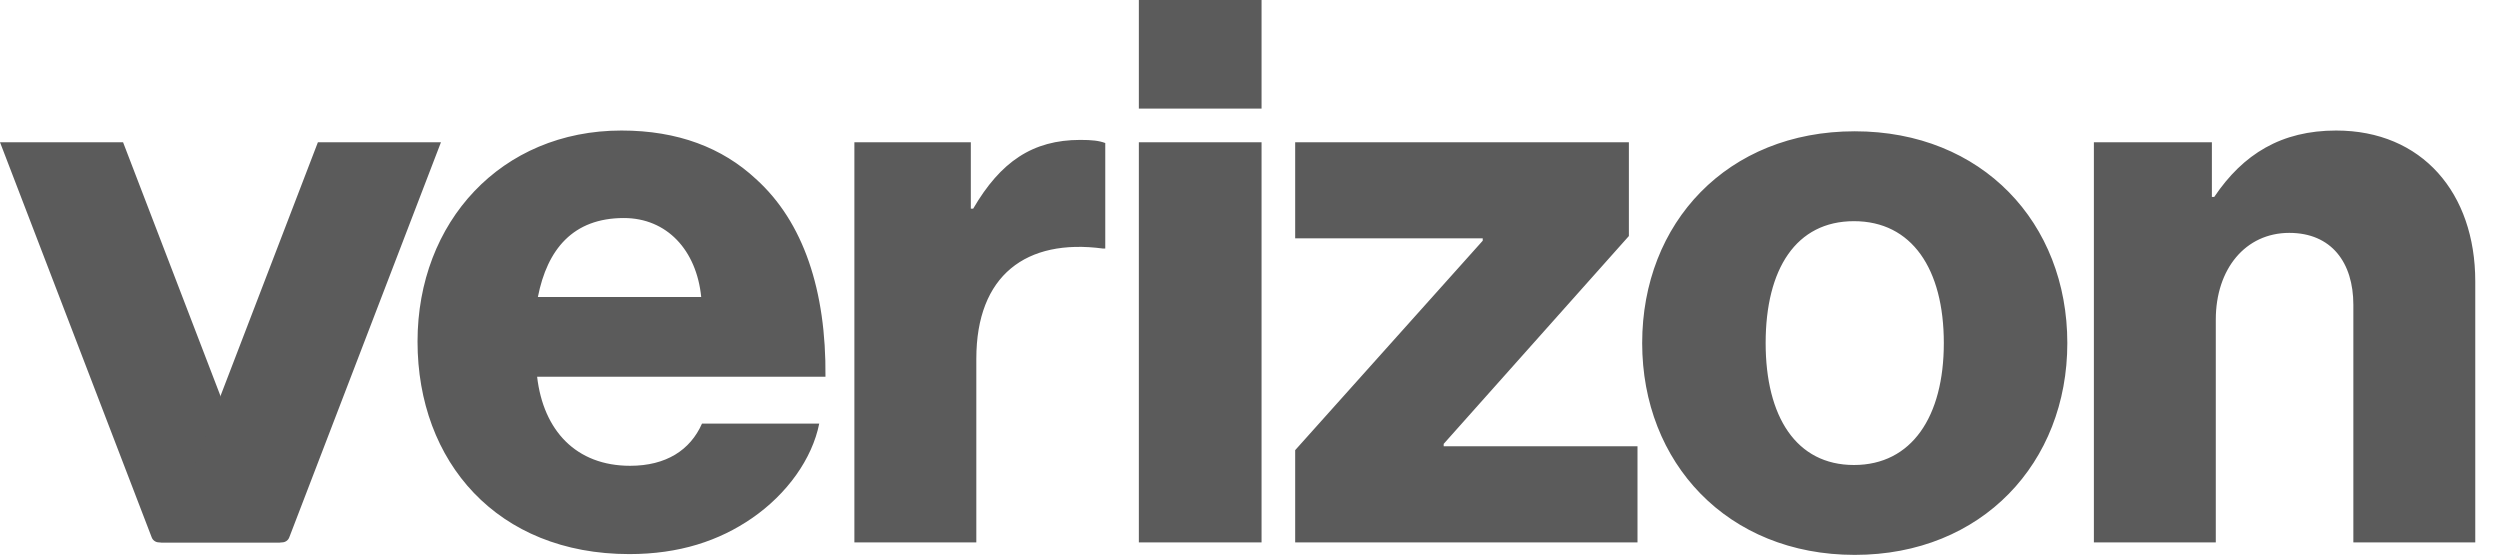 <?xml version="1.0" encoding="utf-8"?>
<svg xmlns="http://www.w3.org/2000/svg" fill="none" height="100%" overflow="visible" preserveAspectRatio="none" style="display: block;" viewBox="0 0 85 19" width="100%">
<g id="Group">
<path d="M71.192 18.441H75.337V10.868C75.337 9.141 76.347 7.918 77.835 7.918C79.27 7.918 80.014 8.928 80.014 10.363V18.441H84.159V9.566C84.159 6.563 82.352 4.438 79.429 4.438C77.569 4.438 76.267 5.235 75.284 6.696H75.204V4.836H71.192V18.441H71.192ZM63.061 4.464C58.73 4.464 55.834 7.573 55.834 11.665C55.834 15.731 58.73 18.866 63.061 18.866C67.392 18.866 70.289 15.731 70.289 11.665C70.289 7.573 67.392 4.464 63.061 4.464ZM63.035 15.81C61.068 15.81 60.032 14.163 60.032 11.665C60.032 9.141 61.068 7.52 63.035 7.52C65.001 7.52 66.09 9.141 66.09 11.665C66.09 14.163 65.001 15.81 63.035 15.81ZM44.036 18.441H55.675V15.173H49.085V15.092L55.382 8.025V4.836H44.036V8.104H50.413V8.184L44.036 15.305V18.441ZM38.721 18.441H42.893V4.836H38.721V18.441ZM29.049 18.441H33.195V12.197C33.195 9.353 34.895 8.104 37.499 8.45H37.579V4.863C37.366 4.783 37.127 4.757 36.729 4.757C35.108 4.757 34.018 5.5 33.088 7.095H33.008V4.836H29.049V18.441ZM21.424 15.837C19.59 15.837 18.474 14.641 18.262 12.808H28.066C28.093 9.885 27.322 7.546 25.701 6.085C24.559 5.022 23.044 4.438 21.131 4.438C17.04 4.438 14.196 7.546 14.196 11.612C14.196 15.704 16.907 18.839 21.397 18.839C23.098 18.839 24.453 18.387 25.569 17.617C26.765 16.793 27.615 15.597 27.854 14.402H23.868C23.47 15.305 22.646 15.837 21.424 15.837ZM21.211 7.413C22.672 7.413 23.682 8.503 23.841 10.097H18.288C18.607 8.476 19.484 7.413 21.211 7.413ZM38.721 -7.57979e-05H42.893V3.693H38.721V-7.57979e-05Z" fill="#5B5B5B" id="Vector"/>
<g id="Group_2">
<path d="M9.342 18.271L4.184 4.836H0L5.158 18.271C5.197 18.374 5.295 18.441 5.404 18.441H9.589C9.48 18.441 9.381 18.374 9.342 18.271Z" fill="#5B5B5B" id="Vector_2"/>
<path d="M5.651 18.271L10.809 4.836H14.993L9.835 18.271C9.796 18.374 9.698 18.441 9.589 18.441H5.404C5.514 18.441 5.612 18.374 5.651 18.271Z" fill="#5B5B5B" id="Vector_3"/>
</g>
</g>
</svg>
